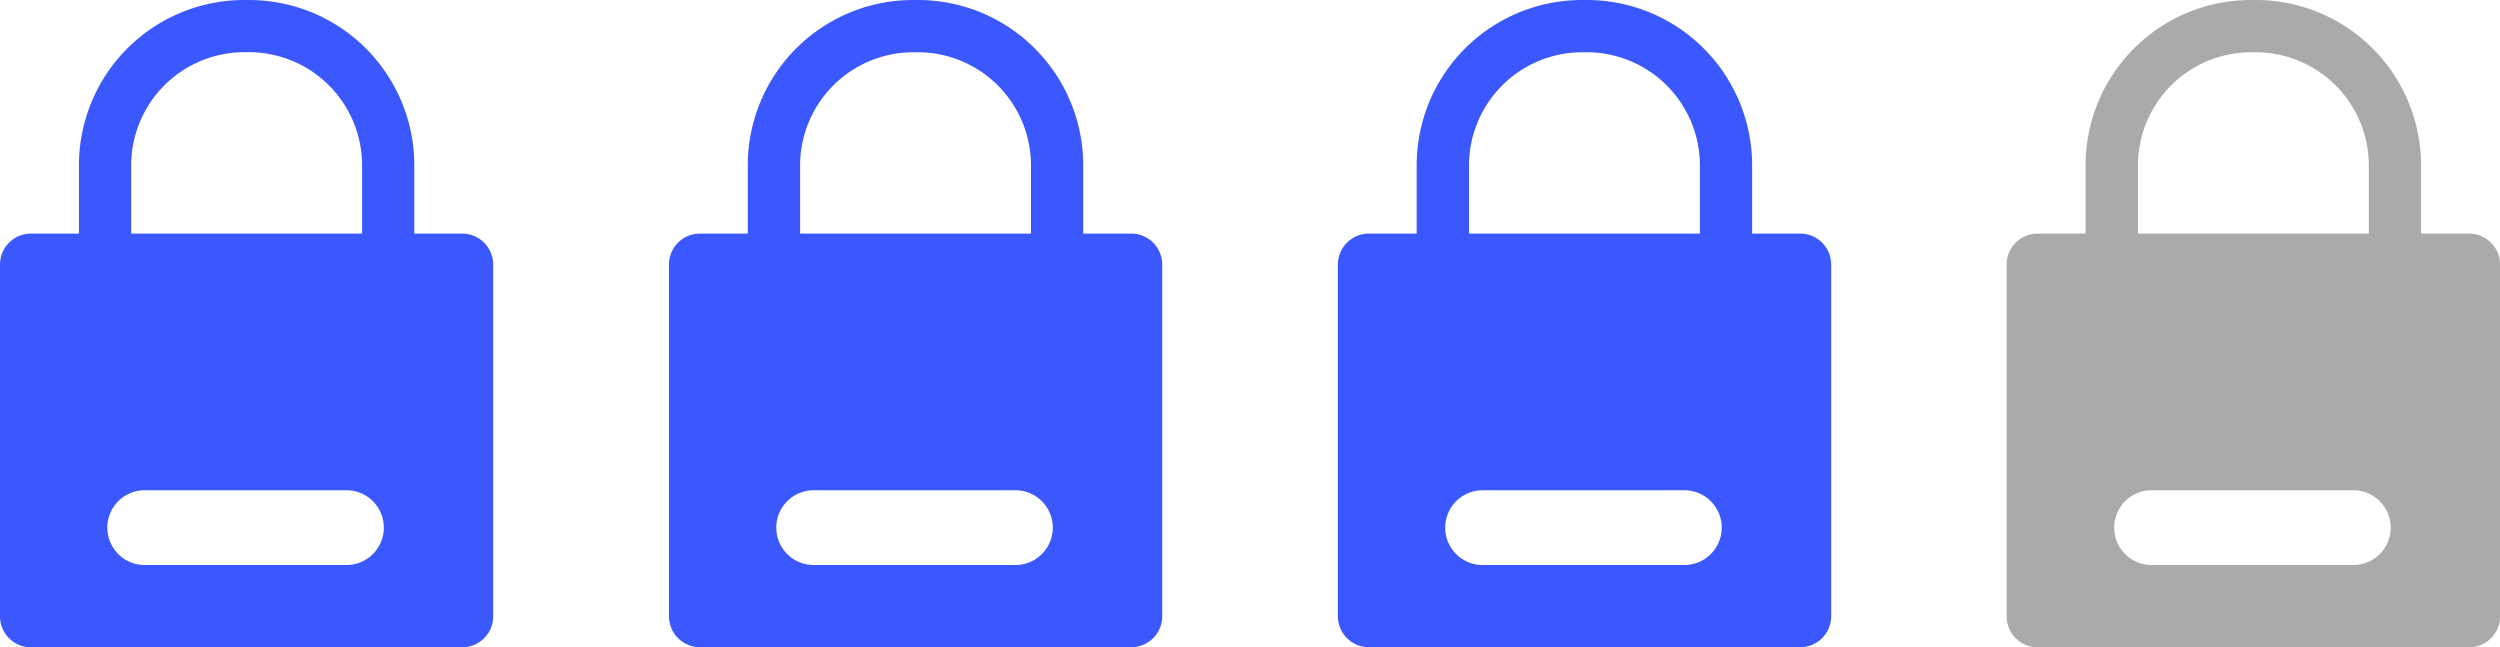 <svg xmlns="http://www.w3.org/2000/svg" xmlns:xlink="http://www.w3.org/1999/xlink" width="89.216" height="23.097" viewBox="0 0 89.216 23.097">
  <defs>
    <clipPath id="clip-path">
      <rect id="Rectangle_3442" data-name="Rectangle 3442" width="89.216" height="23.097" fill="none"/>
    </clipPath>
  </defs>
  <g id="Group_7697" data-name="Group 7697" transform="translate(0 0)">
    <g id="Group_7696" data-name="Group 7696" transform="translate(0 0)" clip-path="url(#clip-path)">
      <path id="Path_7679" data-name="Path 7679" d="M16.5,8.336H14.785V5.9A5.9,5.9,0,0,0,8.888,0H8.717a5.9,5.9,0,0,0-5.9,5.9V8.336H1.108A1.106,1.106,0,0,0,0,9.442V21.991A1.106,1.106,0,0,0,1.108,23.1H16.5A1.106,1.106,0,0,0,17.6,21.991V9.442A1.106,1.106,0,0,0,16.5,8.336M4.682,5.9A4.042,4.042,0,0,1,8.717,1.862h.171A4.04,4.04,0,0,1,12.921,5.9V8.336H4.682ZM12.4,20.163H5.2a1.334,1.334,0,1,1,0-2.667h7.2a1.334,1.334,0,0,1,0,2.667" transform="translate(0 0)" fill="#3b58ff"/>
      <path id="Path_7680" data-name="Path 7680" d="M117.295,8.336h-1.712V5.9a5.9,5.9,0,0,0-5.9-5.9h-.171a5.9,5.9,0,0,0-5.9,5.9V8.336h-1.712A1.106,1.106,0,0,0,100.8,9.442V21.991a1.106,1.106,0,0,0,1.108,1.106h15.389a1.106,1.106,0,0,0,1.106-1.106V9.442a1.106,1.106,0,0,0-1.106-1.106M105.48,5.9a4.042,4.042,0,0,1,4.035-4.035h.171A4.04,4.04,0,0,1,113.719,5.9V8.336H105.48ZM113.2,20.163H106a1.334,1.334,0,1,1,0-2.667h7.2a1.334,1.334,0,0,1,0,2.667" transform="translate(-76.927 0)" fill="#3b58ff"/>
      <path id="Path_7681" data-name="Path 7681" d="M218.094,8.336h-1.712V5.9a5.9,5.9,0,0,0-5.9-5.9h-.171a5.9,5.9,0,0,0-5.9,5.9V8.336h-1.712A1.106,1.106,0,0,0,201.6,9.442V21.991a1.106,1.106,0,0,0,1.108,1.106h15.389a1.106,1.106,0,0,0,1.106-1.106V9.442a1.106,1.106,0,0,0-1.106-1.106M206.279,5.9a4.042,4.042,0,0,1,4.035-4.035h.171A4.04,4.04,0,0,1,214.518,5.9V8.336h-8.239ZM214,20.163h-7.2a1.334,1.334,0,1,1,0-2.667H214a1.334,1.334,0,0,1,0,2.667" transform="translate(-153.855 0)" fill="#3b58ff"/>
      <path id="Path_7682" data-name="Path 7682" d="M318.892,8.336H317.18V5.9a5.9,5.9,0,0,0-5.9-5.9h-.171a5.9,5.9,0,0,0-5.9,5.9V8.336H303.5a1.106,1.106,0,0,0-1.108,1.106V21.991A1.106,1.106,0,0,0,303.5,23.1h15.389A1.106,1.106,0,0,0,320,21.991V9.442a1.106,1.106,0,0,0-1.106-1.106M307.077,5.9a4.042,4.042,0,0,1,4.035-4.035h.171A4.04,4.04,0,0,1,315.316,5.9V8.336h-8.239ZM314.8,20.163h-7.2a1.334,1.334,0,1,1,0-2.667h7.2a1.334,1.334,0,0,1,0,2.667" transform="translate(-230.782 0)" fill="#aaa"/>
    </g>
  </g>
</svg>
